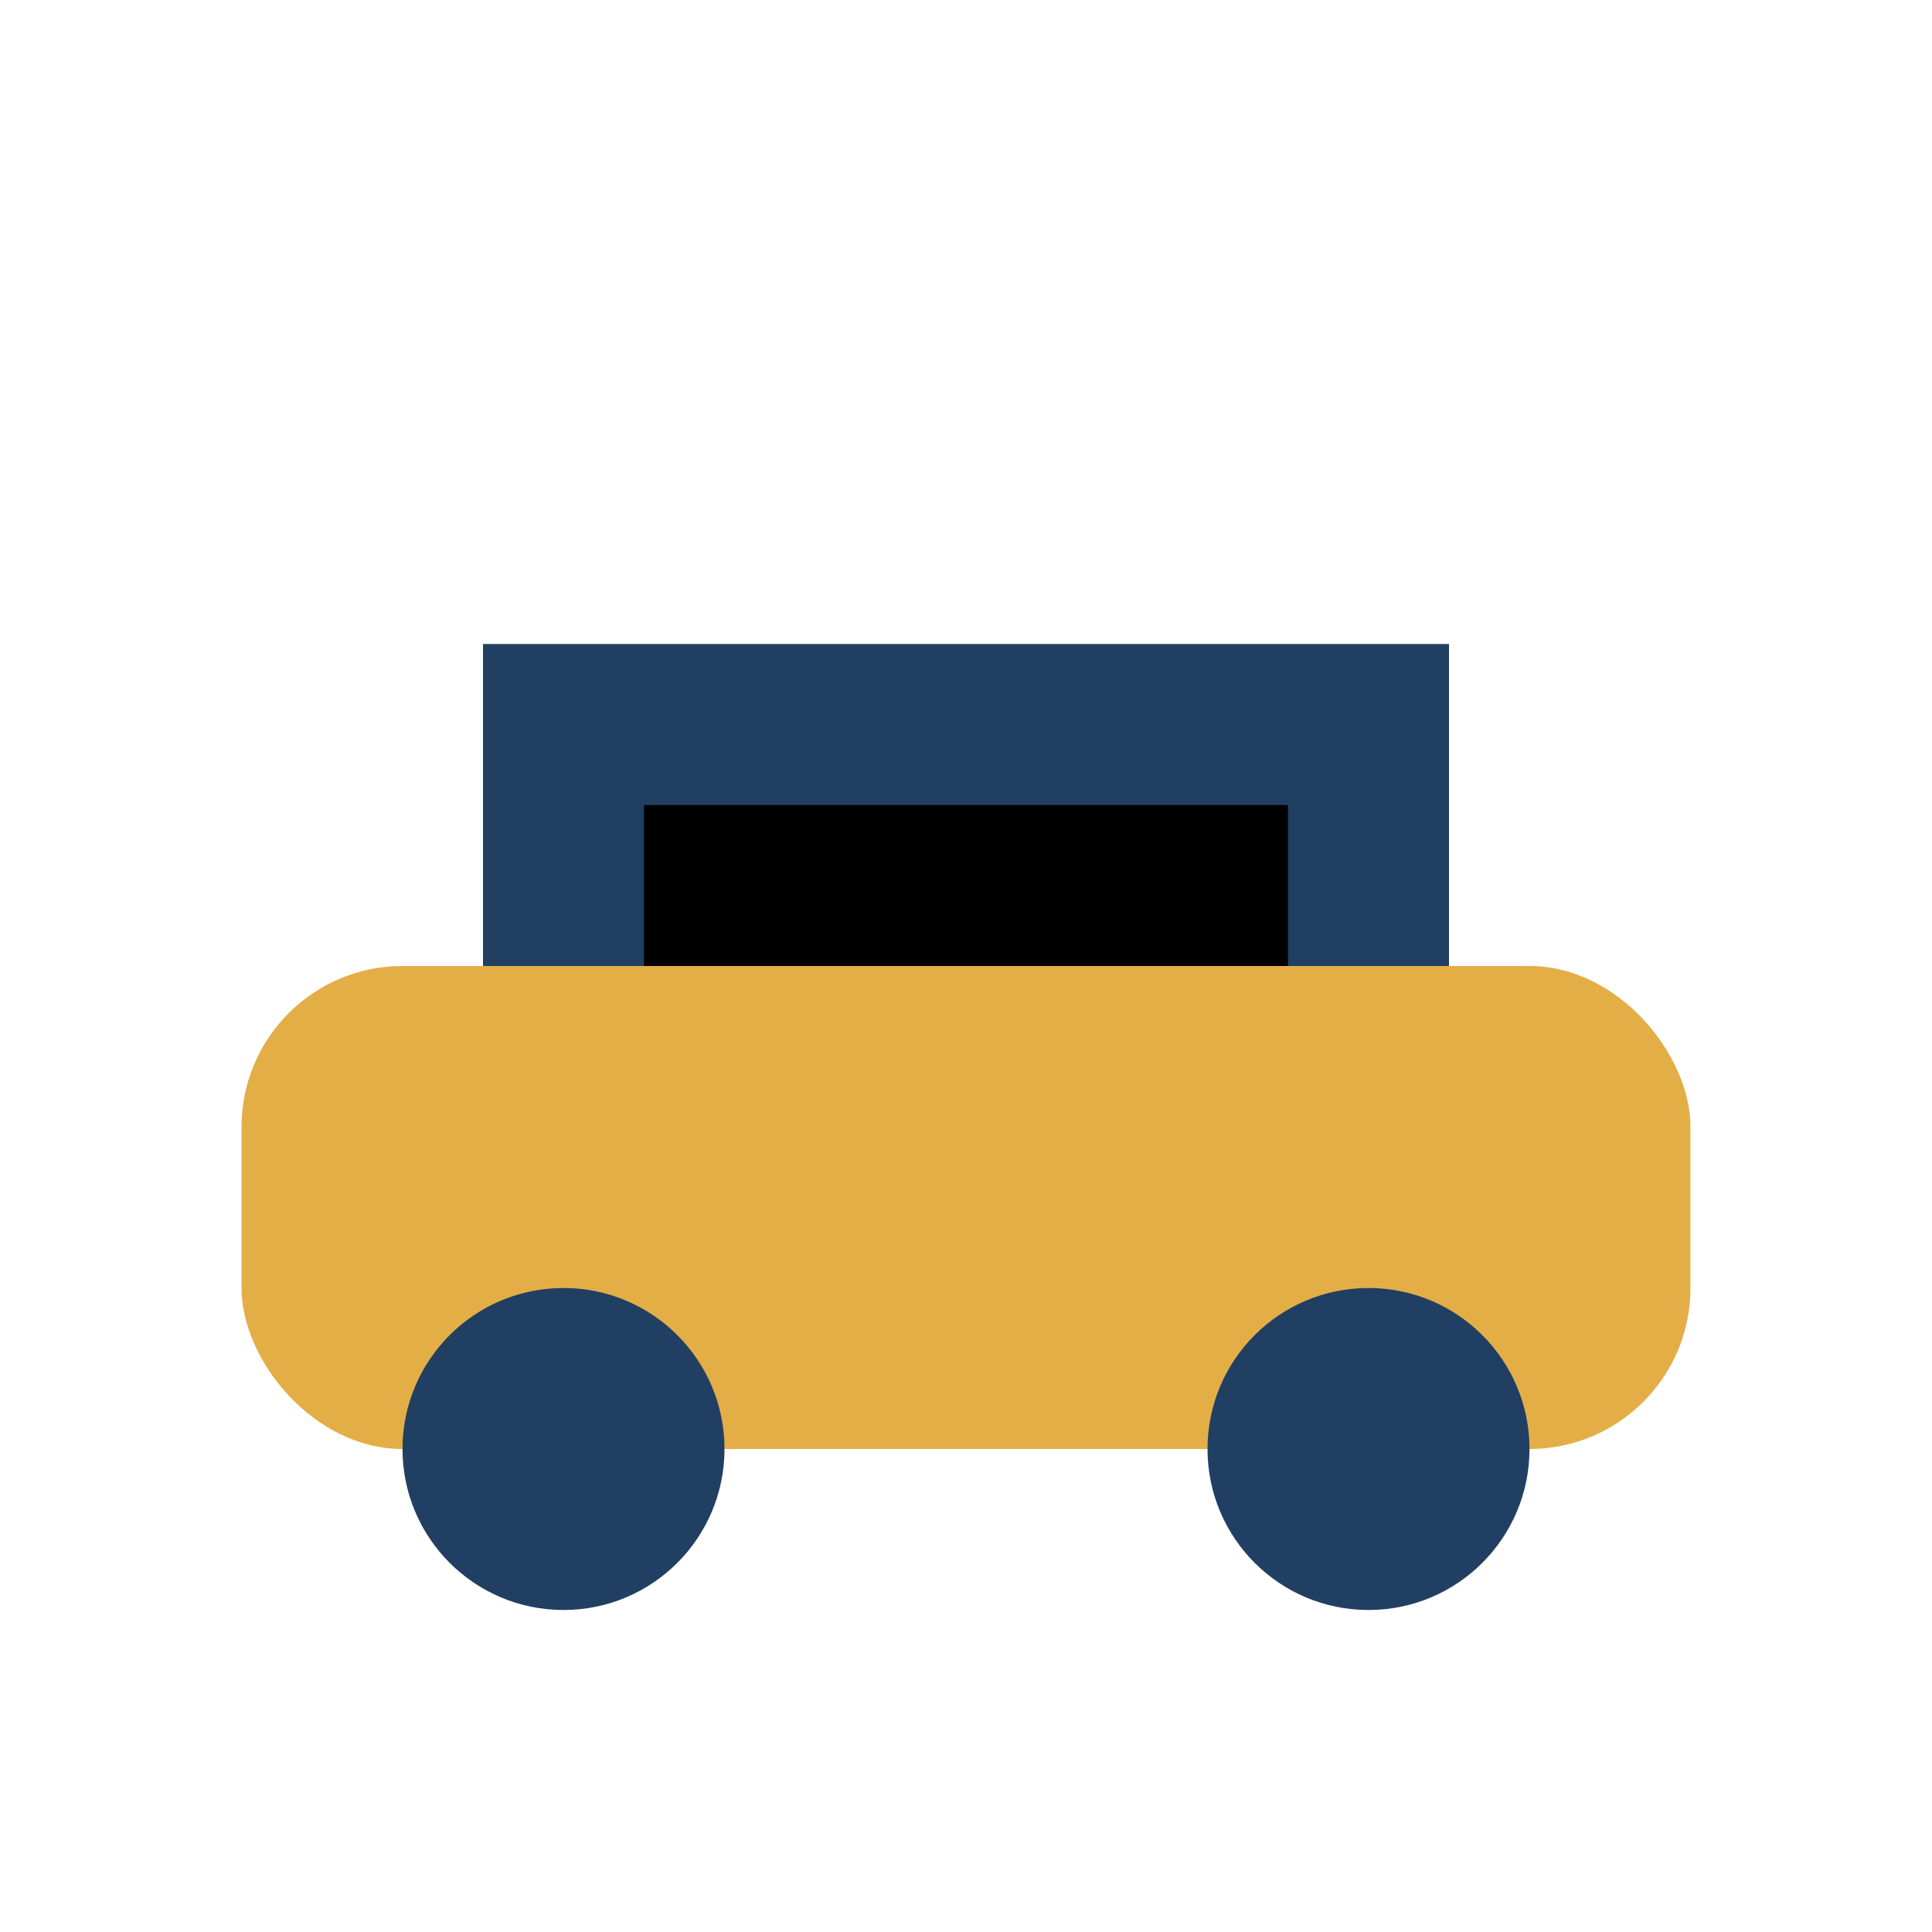 <?xml version="1.0" encoding="UTF-8"?>
<svg xmlns="http://www.w3.org/2000/svg" width="24" height="24" viewBox="0 0 24 24"><rect x="3" y="12" width="18" height="6" rx="2" fill="#E4AE47"/><ellipse cx="7" cy="18" rx="2" ry="2" fill="#213F62"/><ellipse cx="17" cy="18" rx="2" ry="2" fill="#213F62"/><path d="M7 12V9h10v3" stroke="#213F62" stroke-width="2"/></svg>